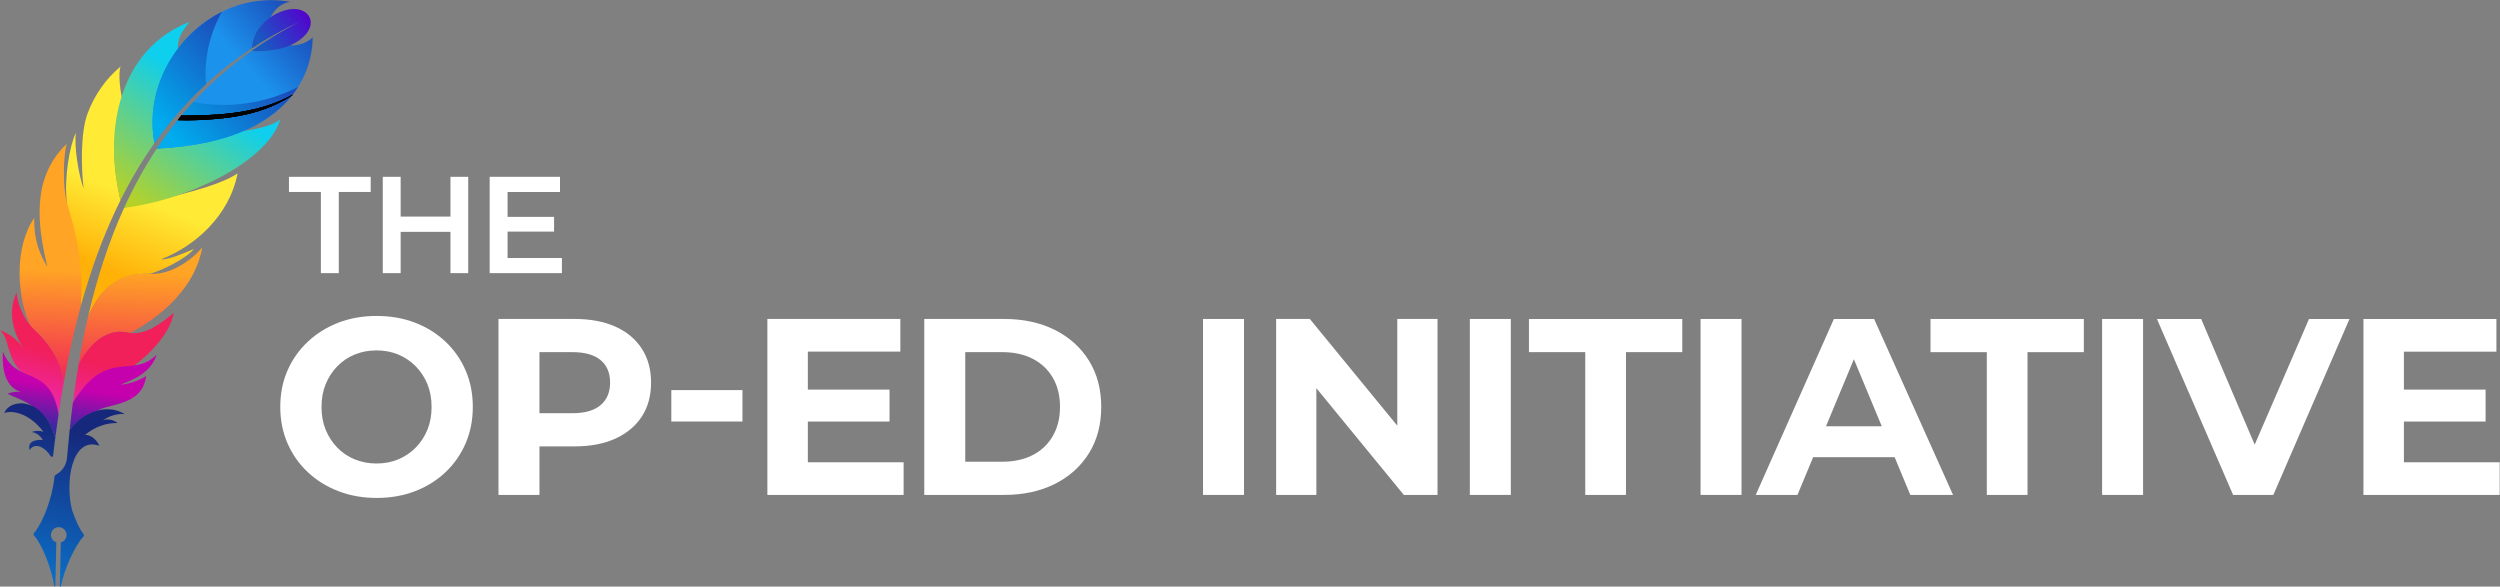 <?xml version="1.0" encoding="UTF-8"?>
<!-- Created with Inkscape (http://www.inkscape.org/) -->
<svg width="2444" height="573.44" version="1.1" viewBox="0 0 2444 573.44" xmlns="http://www.w3.org/2000/svg">
 <rect x="0" y="0" width="2444" height="573.44" fill="#808080" stroke="none"/>
 <defs>
  <linearGradient id="linearGradient1176" x2="1" gradientTransform="matrix(-21.181,-52.922,-52.922,21.181,135.55,284.54)" gradientUnits="userSpaceOnUse">
   <stop stop-color="#ffea35" offset="0"/>
   <stop stop-color="#ffb108" offset="1"/>
  </linearGradient>
  <linearGradient id="linearGradient1196" x2="1" gradientTransform="matrix(-21.181,-52.922,-52.922,21.181,77.613,307.72)" gradientUnits="userSpaceOnUse">
   <stop stop-color="#ffea35" offset="0"/>
   <stop stop-color="#ffb108" offset="1"/>
  </linearGradient>
  <linearGradient id="linearGradient1216" x2="1" gradientTransform="matrix(56.331,77.19,77.19,-56.331,80.04,311.65)" gradientUnits="userSpaceOnUse">
   <stop stop-color="#b5d128" offset="0"/>
   <stop stop-color="#0ecfed" offset="1"/>
  </linearGradient>
  <linearGradient id="linearGradient1236" x2="1" gradientTransform="matrix(-2.945,-85.967,-85.967,2.945,46.053,242.08)" gradientUnits="userSpaceOnUse">
   <stop stop-color="#ffa424" offset="0"/>
   <stop stop-color="#f11f5a" offset="1"/>
  </linearGradient>
  <linearGradient id="linearGradient1256" x2="1" gradientTransform="matrix(10.382,39.293,39.293,-10.382,24.649,146.1)" gradientUnits="userSpaceOnUse">
   <stop stop-color="#ed28ad" offset="0"/>
   <stop stop-color="#f11f5a" offset="1"/>
  </linearGradient>
  <linearGradient id="linearGradient1276" x2="1" gradientTransform="matrix(-4.491,-29.895,-29.895,4.491,31.434,159.66)" gradientUnits="userSpaceOnUse">
   <stop stop-color="#c500ad" offset="0"/>
   <stop stop-color="#3a28a2" offset="1"/>
  </linearGradient>
  <linearGradient id="linearGradient1296" x2="1" gradientTransform="matrix(32.937 108.1 108.1 -32.937 .791 26.363)" gradientUnits="userSpaceOnUse">
   <stop stop-color="#0b6dc5" offset="0"/>
   <stop stop-color="#16287b" offset="1"/>
  </linearGradient>
  <linearGradient id="linearGradient1316" x2="1" gradientTransform="matrix(56.331,77.19,77.19,-56.331,124.61,279.12)" gradientUnits="userSpaceOnUse">
   <stop stop-color="#b5d128" offset="0"/>
   <stop stop-color="#0ecfed" offset="1"/>
  </linearGradient>
  <linearGradient id="linearGradient1336" x2="1" gradientTransform="matrix(40.16,35.713,35.713,-40.16,199.53,379.21)" gradientUnits="userSpaceOnUse">
   <stop stop-color="#1b93ec" offset="0"/>
   <stop stop-color="#1b4dbb" offset="1"/>
  </linearGradient>
  <linearGradient id="linearGradient1356" x2="1" gradientTransform="matrix(61.204,58.476,58.476,-61.204,145.89,328.18)" gradientUnits="userSpaceOnUse">
   <stop stop-color="#00acee" offset="0"/>
   <stop stop-color="#1b4dbb" offset="1"/>
  </linearGradient>
  <linearGradient id="linearGradient1376" x2="1" gradientTransform="matrix(-2.945,-85.967,-85.967,2.945,112.55,239.8)" gradientUnits="userSpaceOnUse">
   <stop stop-color="#ffa424" offset="0"/>
   <stop stop-color="#f11f5a" offset="1"/>
  </linearGradient>
  <linearGradient id="linearGradient1396" x2="1" gradientTransform="matrix(10.382,39.293,39.293,-10.382,85.022,130.15)" gradientUnits="userSpaceOnUse">
   <stop stop-color="#ed28ad" offset="0"/>
   <stop stop-color="#f11f5a" offset="1"/>
  </linearGradient>
  <linearGradient id="linearGradient1416" x2="1" gradientTransform="matrix(-4.491,-29.895,-29.895,4.491,91.11,150.7)" gradientUnits="userSpaceOnUse">
   <stop stop-color="#c500ad" offset="0"/>
   <stop stop-color="#3a28a2" offset="1"/>
  </linearGradient>
  <linearGradient id="linearGradient1436" x2="1" gradientTransform="matrix(31.818,104.43,104.43,-31.818,43.549,16.427)" gradientUnits="userSpaceOnUse">
   <stop stop-color="#0b6dc5" offset="0"/>
   <stop stop-color="#16287b" offset="1"/>
  </linearGradient>
  <linearGradient id="linearGradient1456" x2="1" gradientTransform="matrix(40.16,35.713,35.713,-40.16,173.13,408.9)" gradientUnits="userSpaceOnUse">
   <stop stop-color="#1b93ec" offset="0"/>
   <stop stop-color="#1b4dbb" offset="1"/>
  </linearGradient>
  <linearGradient id="linearGradient1476" x2="1" gradientTransform="matrix(61.204,58.476,58.476,-61.204,117.36,358.04)" gradientUnits="userSpaceOnUse">
   <stop stop-color="#00acee" offset="0"/>
   <stop stop-color="#1b4dbb" offset="1"/>
  </linearGradient>
  <linearGradient id="linearGradient1496" x2="1" gradientTransform="matrix(34.745,24.216,24.216,-34.745,200.27,406.95)" gradientUnits="userSpaceOnUse">
   <stop stop-color="#175bc2" offset="0"/>
   <stop stop-color="#5500cd" offset="1"/>
  </linearGradient>
  <clipPath id="clipPath1930">
   <path d="m128.66 411.78h16.672v-66.266h-16.672z"/>
  </clipPath>
  <clipPath id="clipPath1946">
   <path d="m139.1 370.73h84.329v-18.792h-84.329z"/>
  </clipPath>
  <clipPath id="clipPath7389">
   <path d="m0 450h1e3v-450h-1e3z"/>
  </clipPath>
  <clipPath id="clipPath7407">
   <path d="m0 450h1e3v-450h-1e3z"/>
  </clipPath>
  <clipPath id="clipPath7419">
   <path d="m0 450h1e3v-450h-1e3z"/>
  </clipPath>
  <clipPath id="clipPath7431">
   <path d="m0 450h1e3v-450h-1e3z"/>
  </clipPath>
  <clipPath id="clipPath7449">
   <path d="m0 450h1e3v-450h-1e3z"/>
  </clipPath>
  <clipPath id="clipPath8348">
   <path d="m0 450h1e3v-450h-1e3z"/>
  </clipPath>
  <clipPath id="clipPath8363">
   <path d="m0 450h1e3v-450h-1e3z"/>
  </clipPath>
  <clipPath id="clipPath8470">
   <path d="m0 450h1e3v-450h-1e3z"/>
  </clipPath>
  <clipPath id="clipPath8485">
   <path d="m0 450h1e3v-450h-1e3z"/>
  </clipPath>
  <clipPath id="clipPath8516">
   <path d="m0 450h1e3v-450h-1e3z"/>
  </clipPath>
  <clipPath id="clipPath8531">
   <path d="m0 450h1e3v-450h-1e3z"/>
  </clipPath>
  <clipPath id="clipPath8546">
   <path d="m0 450h1e3v-450h-1e3z"/>
  </clipPath>
  <clipPath id="clipPath8561">
   <path d="m0 450h1e3v-450h-1e3z"/>
  </clipPath>
  <clipPath id="clipPath8576">
   <path d="m0 450h1e3v-450h-1e3z"/>
  </clipPath>
  <clipPath id="clipPath8591">
   <path d="m0 450h1e3v-450h-1e3z"/>
  </clipPath>
  <clipPath id="clipPath8636">
   <path d="m0 450h1e3v-450h-1e3z"/>
  </clipPath>
  <clipPath id="clipPath8696">
   <path d="m0 450h1e3v-450h-1e3z"/>
  </clipPath>
  <clipPath id="clipPath9272">
   <path d="m59.828 124.8c-0.702-6.683-1.353-13.408-1.926-20.122-0.312-3.589-1.808-9.129-8.093-12.633-0.663-0.369-1.101-1.009-1.164-1.743-1.535-15.797-8.652-33.699-14.937-41.006-0.507-0.602-0.461-1.448 0.071-2.025 5.512-5.948 13.121-24.657 14.703-36.851 0.082-0.51 0.834-0.477 0.846 0.045l0.723 31.94c-2.716 0.881-4.53 3.708-3.765 6.835 0.498 2.02 2.119 3.648 4.139 4.128 3.828 0.902 7.203-2.039 7.118-5.678-0.061-2.595-1.826-4.699-4.2-5.367l-0.724-31.94c-0.011-0.522 0.755-0.596 0.846-0.065 2.152 12.092 10.601 30.433 16.368 36.127 0.559 0.561 0.639 1.407 0.15 2.023-2.908 3.727-5.891 10-8.295 17.294-5.464 20.309-0.368 54.671 19.883 47.446-1.508 4.003-6.221 8.271-10.522 7.987 6.734 5.534 15.255 8.948 23.915 8.704-3.124 2.453-7.459 3.411-10.867 1.947 4.705 3.16 10.326 5.081 16.015 4.629-4.079 2.462-8.377 3.512-12.629 3.512-11.172 0-22.015-7.253-27.655-15.187"/>
  </clipPath>
  <clipPath id="clipPath9291">
   <path d="m122.02 335.22c3.615 5.134 7.388 10.145 11.351 15.024 8.06 9.947 16.834 19.371 26.409 28.205-1.501 18.309 2.653 37.046 11.719 53.038-34.299-17.01-56.969-56.881-49.479-96.267"/>
  </clipPath>
  <clipPath id="clipPath9310">
   <path d="m62.215 145.01c-0.871-6.721-1.663-13.448-2.387-20.213 3.727 5.243 9.936 10.078 20.546 14.171 7.506 5.302 32.896 3.249 35.506 25.414-5.683-3.648-12.197-5.857-18.928-6.391 7.497 2.92 22.677 8.276 26.613 22.08-17.259-18.126-36.318 5.598-61.35-35.061"/>
  </clipPath>
  <clipPath id="clipPath9329">
   <path d="m206.74 427.27c-9.743-7.404-12.941-14.929-13.274-22.528 10.967 7.215 22.742 13.775 35.383 19.627-12.769-6.562-24.592-13.744-35.535-21.507 7.915-0.954 19.074 0.337 27.812 3.779 22.299 9.985 18.041 26.893 3.121 26.891-4.88-1e-3 -10.902-1.81-17.507-6.262"/>
  </clipPath>
  <clipPath id="clipPath9496">
   <path d="m26.132 184.5c-4.379 6.331-10.574 11.087-17.393 13.46 2.404-2.136 3.88-5.274 4.918-8.438 1.064-3.254 3.683-17.745 13.108-23.948 12.157-3.406 21.531-11.414 24.922-29.212 1.139 7.702 2.407 15.389 3.788 23.059l-0.012 0.093c-1.896 16.19-11.225 29.134-20.935 38.197-10.232 9.55-13.158 22.142-13.659 27.865-8.809-18.845 2.068-36.344 5.263-41.076"/>
  </clipPath>
  <clipPath id="clipPath9515">
   <path d="m11.858 137.09c2.785 1.778 16.454 2.446 28.773-13.637-2.924 1.028-6.108 0.887-8.887-0.195 3.366-0.168 6.483-2.575 8.388-5.737-9.425 0.429-10.827-3.884-9.644-7.439 3.845 6.283 11.826 1.63 15.388-4.49 0.484-0.821 1.715-0.584 1.815 0.36 0.563 5.34 1.565 12.962 1.583 12.964-5.435 18.878-16.445 25.427-25.191 25.426-5.937-1e-3 -10.832-3.021-12.225-7.252"/>
  </clipPath>
  <clipPath id="clipPath9534">
   <path d="m220.68 406.89c-8.738-3.441-19.449-4.98-27.364-4.026-28.805-20.358-51.54-44.621-69.531-71.681 109.66 5.231 114.38 68.511 114.24 81.605-3.752-4.315-11.741-6.519-17.341-5.898"/>
  </clipPath>
  <clipPath id="clipPath9553">
   <path d="m72.908 356.79c-5.125-13.752-4.672-39.751-2.852-54.897-3.613 9.71-7.098 30.935-5.629 40.983-4.864-10.137-8.704-33.896-6.642-50.935-1.453-21.849 12.744-44.547 10.07-76.895 1.253 4.609 2.588 9.197 3.973 13.76 6.782 22.355 15.072 44.004 25.281 64.481-6.564 29.655-5.828 48.922 1.361 73.995-1.424 4.943-3.31 19.749-1.195 24.153-10.772-8.844-19.24-20.895-24.367-34.645"/>
  </clipPath>
  <clipPath id="clipPath9572">
   <path d="m43.515 244.4c-6.621 10.9-10.022 21.158-9.652 35.954-15.195-22.174-12.618-58.927-2.645-79.712 10.807-9.101 22.134-23.104 24.245-41.13 1.805 10.137 3.822 20.224 6.071 30.214l0.013 0.017c1.922 8.497 4.008 16.935 6.308 25.307 2.674 32.348-4.104 56.153-10.07 76.895-3.19 11.095-2.648 34.488-0.065 42.738-26.903-25.587-21.03-61.6-14.205-90.283"/>
  </clipPath>
  <clipPath id="clipPath9591">
   <path d="m150.6 365.36c-9.957-10.775-18.852-22.202-26.808-34.187 62.333 2.978 90.757 24.706 103.65 45.307-23.39-12.17-50.947-16.216-76.839-11.12"/>
  </clipPath>
  <clipPath id="clipPath9610">
   <path d="m104.24 195.95c-15.242 3.846-27.652-4.658-37.839-22.844-1.581-9.304-2.963-18.678-4.183-28.094 11.759 19.098 26.29 27.78 43.631 26.017 14.218 10.392 27.806 25.434 30.319 39.638-9.776-8.007-20.375-16.12-31.928-14.717"/>
  </clipPath>
  <clipPath id="clipPath9629">
   <path d="m97.109 293.29c7.283 14.643 15.529 28.668 24.912 41.941-4.841 35.467 6.777 51.235 17.216 68.445-0.693 8.586 3.341 13.774 8.513 20.416-50.29-19.44-63.944-77.487-50.641-130.8"/>
  </clipPath>
  <clipPath id="clipPath9648">
   <path d="m182.44 344.03c-24.37-8.1-43.616-12.135-58.65-12.852-9.19-13.8-17.135-28.322-23.995-43.431 42.888 4.849 104.53 32.203 114.49 64.759-6.439-5.622-27.806-9.235-31.847-8.476"/>
  </clipPath>
  <clipPath id="clipPath9667">
   <path d="m140.54 297.4c-8.499-2.357-23.234-3.477-40.748-9.651-5.667-12.37-10.573-25.13-14.9-38.226-4.489-13.559-8.303-27.455-11.578-41.615 8.803 20.738 23.16 32.377 45.222 31.426 8.454 2.096 26.78 11.202 32.425 18.221-6.703-2.96-19.292-8.22-24.107-7.578 24.112 9.251 50.09 31.485 56.105 62.985-11.649-7.917-34.232-13.29-42.419-15.562"/>
  </clipPath>
  <clipPath id="clipPath9686">
   <path d="m118.54 239.34c-22.039 1.393-36.419-10.688-45.222-31.426l2e-3 -0.015c-2.647-11.446-4.941-23.05-6.919-34.787 10.187 18.186 22.597 26.69 37.839 22.844 24.742 13.068 48.074 34.774 52.821 62.767-3.817-5.033-20.03-20.551-38.521-19.383"/>
  </clipPath>
  <clipPath id="clipPath9705">
   <path d="m24.947 152.47c-3.588 0.8-7.319 0.242-10.665-1.087 3.209-1.89 15.773-6.017 19.173-10.249 7.057-3.858 12.543-10.834 15.819-22.212 0.751 5.822 1.552 11.62 2.413 17.44-6.128 37.042-31.172 20.895-40.812 45.958-0.111-3.801-2.053-25.881 14.072-29.85"/>
  </clipPath>
  <clipPath id="clipPath9724">
   <path d="m122.02 335.23c3.615 5.133 7.388 10.145 11.351 15.023 16.719 20.635 36.546 39.051 60.099 54.49 0.333 7.599 3.656 14.571 13.399 21.975 2.592 6.342 8.478 11.674 14.935 11.999-4.872 0.899-9.688 1.328-14.43 1.328-52.555-4e-3 -95.239-52.817-85.354-104.82"/>
  </clipPath>
  <clipPath id="clipPath5856">
   <g clip-path="url(#clipPath1946)" opacity=".2">
    <g transform="translate(184.34,357.97)">
     <path d="m0 0c-14.02-2.2-28.26-2.561-42.453-2.538-0.939-1.124-1.871-2.251-2.789-3.387 13.189-0.438 29.425 0.435 43.824 2.9 14.234 2.437 28.158 7.386 40.176 15.369 0.108 0.138 0.222 0.276 0.329 0.415-12.04-6.674-25.476-10.623-39.087-12.759"/>
    </g>
   </g>
  </clipPath>
  <clipPath id="clipPath5944">
   <g clip-path="url(#clipPath1930)" opacity=".2">
    <g transform="translate(133.56,350.46)">
     <path d="m0 0c-3.206 20.967 1.064 43.011 11.77 61.316-0.69-0.745-1.375-1.495-2.041-2.262-11.955-18.795-16.957-41.964-13.617-64.004 1.227 1.584 2.442 3.177 3.707 4.734 0.059 0.073 0.122 0.143 0.181 0.216"/>
    </g>
   </g>
  </clipPath>
  <clipPath id="clipPath6019">
   <g clip-path="url(#clipPath1946)" opacity=".2">
    <g transform="translate(184.34,357.97)">
     <path d="m0 0c-14.02-2.2-28.26-2.561-42.453-2.538-0.939-1.124-1.871-2.251-2.789-3.387 13.189-0.438 29.425 0.435 43.824 2.9 14.234 2.437 28.158 7.386 40.176 15.369 0.108 0.138 0.222 0.276 0.329 0.415-12.04-6.674-25.476-10.623-39.087-12.759"/>
    </g>
   </g>
  </clipPath>
  <clipPath id="clipPath6061">
   <g clip-path="url(#clipPath1946)" opacity=".2">
    <g transform="translate(184.34,357.97)">
     <path d="m0 0c-14.02-2.2-28.26-2.561-42.453-2.538-0.939-1.124-1.871-2.251-2.789-3.387 13.189-0.438 29.425 0.435 43.824 2.9 14.234 2.437 28.158 7.386 40.176 15.369 0.108 0.138 0.222 0.276 0.329 0.415-12.04-6.674-25.476-10.623-39.087-12.759"/>
    </g>
   </g>
  </clipPath>
  <clipPath id="clipPath6101">
   <g clip-path="url(#clipPath1946)" opacity=".2">
    <g transform="translate(184.34,357.97)">
     <path d="m0 0c-14.02-2.2-28.26-2.561-42.453-2.538-0.939-1.124-1.871-2.251-2.789-3.387 13.189-0.438 29.425 0.435 43.824 2.9 14.234 2.437 28.158 7.386 40.176 15.369 0.108 0.138 0.222 0.276 0.329 0.415-12.04-6.674-25.476-10.623-39.087-12.759"/>
    </g>
   </g>
  </clipPath>
  <clipPath id="clipPath9900">
   <g clip-path="url(#clipPath1946)" opacity=".2">
    <g transform="translate(184.34,357.97)">
     <path d="m0 0c-14.02-2.2-28.26-2.561-42.453-2.538-0.939-1.124-1.871-2.251-2.789-3.387 13.189-0.438 29.425 0.435 43.824 2.9 14.234 2.437 28.158 7.386 40.176 15.369 0.108 0.138 0.222 0.276 0.329 0.415-12.04-6.674-25.476-10.623-39.087-12.759"/>
    </g>
   </g>
  </clipPath>
  <clipPath id="clipPath9944">
   <g clip-path="url(#clipPath1946)" opacity=".2">
    <g transform="translate(184.34,357.97)">
     <path d="m0 0c-14.02-2.2-28.26-2.561-42.453-2.538-0.939-1.124-1.871-2.251-2.789-3.387 13.189-0.438 29.425 0.435 43.824 2.9 14.234 2.437 28.158 7.386 40.176 15.369 0.108 0.138 0.222 0.276 0.329 0.415-12.04-6.674-25.476-10.623-39.087-12.759"/>
    </g>
   </g>
  </clipPath>
  <clipPath id="clipPath9989">
   <g clip-path="url(#clipPath1946)" opacity=".2">
    <g transform="translate(184.34,357.97)">
     <path d="m0 0c-14.02-2.2-28.26-2.561-42.453-2.538-0.939-1.124-1.871-2.251-2.789-3.387 13.189-0.438 29.425 0.435 43.824 2.9 14.234 2.437 28.158 7.386 40.176 15.369 0.108 0.138 0.222 0.276 0.329 0.415-12.04-6.674-25.476-10.623-39.087-12.759"/>
    </g>
   </g>
  </clipPath>
  <clipPath id="clipPath10040">
   <g clip-path="url(#clipPath1946)" opacity=".2">
    <g transform="translate(184.34,357.97)">
     <path d="m0 0c-14.02-2.2-28.26-2.561-42.453-2.538-0.939-1.124-1.871-2.251-2.789-3.387 13.189-0.438 29.425 0.435 43.824 2.9 14.234 2.437 28.158 7.386 40.176 15.369 0.108 0.138 0.222 0.276 0.329 0.415-12.04-6.674-25.476-10.623-39.087-12.759"/>
    </g>
   </g>
  </clipPath>
  <clipPath id="clipPath10080">
   <g clip-path="url(#clipPath1946)" opacity=".2">
    <g transform="translate(184.34,357.97)">
     <path d="m0 0c-14.02-2.2-28.26-2.561-42.453-2.538-0.939-1.124-1.871-2.251-2.789-3.387 13.189-0.438 29.425 0.435 43.824 2.9 14.234 2.437 28.158 7.386 40.176 15.369 0.108 0.138 0.222 0.276 0.329 0.415-12.04-6.674-25.476-10.623-39.087-12.759"/>
    </g>
   </g>
  </clipPath>
  <clipPath id="clipPath10120">
   <path d="m139.1 370.73h84.329v-18.792h-84.329z"/>
  </clipPath>
  <clipPath id="clipPath10148">
   <g clip-path="url(#clipPath1946)" opacity=".2">
    <g transform="translate(184.34,357.97)">
     <path d="m0 0c-14.02-2.2-28.26-2.561-42.453-2.538-0.939-1.124-1.871-2.251-2.789-3.387 13.189-0.438 29.425 0.435 43.824 2.9 14.234 2.437 28.158 7.386 40.176 15.369 0.108 0.138 0.222 0.276 0.329 0.415-12.04-6.674-25.476-10.623-39.087-12.759"/>
    </g>
   </g>
  </clipPath>
  <clipPath id="clipPath10188">
   <g clip-path="url(#clipPath1946)" opacity=".2">
    <g transform="translate(184.34,357.97)">
     <path d="m0 0c-14.02-2.2-28.26-2.561-42.453-2.538-0.939-1.124-1.871-2.251-2.789-3.387 13.189-0.438 29.425 0.435 43.824 2.9 14.234 2.437 28.158 7.386 40.176 15.369 0.108 0.138 0.222 0.276 0.329 0.415-12.04-6.674-25.476-10.623-39.087-12.759"/>
    </g>
   </g>
  </clipPath>
  <clipPath id="clipPath10228">
   <g clip-path="url(#clipPath1946)" opacity=".2">
    <g transform="translate(184.34,357.97)">
     <path d="m0 0c-14.02-2.2-28.26-2.561-42.453-2.538-0.939-1.124-1.871-2.251-2.789-3.387 13.189-0.438 29.425 0.435 43.824 2.9 14.234 2.437 28.158 7.386 40.176 15.369 0.108 0.138 0.222 0.276 0.329 0.415-12.04-6.674-25.476-10.623-39.087-12.759"/>
    </g>
   </g>
  </clipPath>
  <clipPath id="clipPath10268">
   <g clip-path="url(#clipPath1946)" opacity=".2">
    <g transform="translate(184.34,357.97)">
     <path d="m0 0c-14.02-2.2-28.26-2.561-42.453-2.538-0.939-1.124-1.871-2.251-2.789-3.387 13.189-0.438 29.425 0.435 43.824 2.9 14.234 2.437 28.158 7.386 40.176 15.369 0.108 0.138 0.222 0.276 0.329 0.415-12.04-6.674-25.476-10.623-39.087-12.759"/>
    </g>
   </g>
  </clipPath>
  <clipPath id="clipPath10309">
   <g clip-path="url(#clipPath1946)" opacity=".2">
    <g transform="translate(184.34,357.97)">
     <path d="m0 0c-14.02-2.2-28.26-2.561-42.453-2.538-0.939-1.124-1.871-2.251-2.789-3.387 13.189-0.438 29.425 0.435 43.824 2.9 14.234 2.437 28.158 7.386 40.176 15.369 0.108 0.138 0.222 0.276 0.329 0.415-12.04-6.674-25.476-10.623-39.087-12.759"/>
    </g>
   </g>
  </clipPath>
  <clipPath id="clipPath10349">
   <g clip-path="url(#clipPath1946)" opacity=".2">
    <g transform="translate(184.34,357.97)">
     <path d="m0 0c-14.02-2.2-28.26-2.561-42.453-2.538-0.939-1.124-1.871-2.251-2.789-3.387 13.189-0.438 29.425 0.435 43.824 2.9 14.234 2.437 28.158 7.386 40.176 15.369 0.108 0.138 0.222 0.276 0.329 0.415-12.04-6.674-25.476-10.623-39.087-12.759"/>
    </g>
   </g>
  </clipPath>
  <clipPath id="clipPath10390">
   <g clip-path="url(#clipPath1946)" opacity=".2">
    <g transform="translate(184.34,357.97)">
     <path d="m0 0c-14.02-2.2-28.26-2.561-42.453-2.538-0.939-1.124-1.871-2.251-2.789-3.387 13.189-0.438 29.425 0.435 43.824 2.9 14.234 2.437 28.158 7.386 40.176 15.369 0.108 0.138 0.222 0.276 0.329 0.415-12.04-6.674-25.476-10.623-39.087-12.759"/>
    </g>
   </g>
  </clipPath>
  <clipPath id="clipPath10431">
   <g clip-path="url(#clipPath1946)" opacity=".2">
    <g transform="translate(184.34,357.97)">
     <path d="m0 0c-14.02-2.2-28.26-2.561-42.453-2.538-0.939-1.124-1.871-2.251-2.789-3.387 13.189-0.438 29.425 0.435 43.824 2.9 14.234 2.437 28.158 7.386 40.176 15.369 0.108 0.138 0.222 0.276 0.329 0.415-12.04-6.674-25.476-10.623-39.087-12.759"/>
    </g>
   </g>
  </clipPath>
  <clipPath id="clipPath10472">
   <g clip-path="url(#clipPath1946)" opacity=".2">
    <g transform="translate(184.34,357.97)">
     <path d="m0 0c-14.02-2.2-28.26-2.561-42.453-2.538-0.939-1.124-1.871-2.251-2.789-3.387 13.189-0.438 29.425 0.435 43.824 2.9 14.234 2.437 28.158 7.386 40.176 15.369 0.108 0.138 0.222 0.276 0.329 0.415-12.04-6.674-25.476-10.623-39.087-12.759"/>
    </g>
   </g>
  </clipPath>
  <clipPath id="clipPath10513">
   <g clip-path="url(#clipPath1946)" opacity=".2">
    <g transform="translate(184.34,357.97)">
     <path d="m0 0c-14.02-2.2-28.26-2.561-42.453-2.538-0.939-1.124-1.871-2.251-2.789-3.387 13.189-0.438 29.425 0.435 43.824 2.9 14.234 2.437 28.158 7.386 40.176 15.369 0.108 0.138 0.222 0.276 0.329 0.415-12.04-6.674-25.476-10.623-39.087-12.759"/>
    </g>
   </g>
  </clipPath>
  <clipPath id="clipPath10553">
   <g clip-path="url(#clipPath1946)" opacity=".2">
    <g transform="translate(184.34,357.97)">
     <path d="m0 0c-14.02-2.2-28.26-2.561-42.453-2.538-0.939-1.124-1.871-2.251-2.789-3.387 13.189-0.438 29.425 0.435 43.824 2.9 14.234 2.437 28.158 7.386 40.176 15.369 0.108 0.138 0.222 0.276 0.329 0.415-12.04-6.674-25.476-10.623-39.087-12.759"/>
    </g>
   </g>
  </clipPath>
  <clipPath id="clipPath10593">
   <g clip-path="url(#clipPath1946)" opacity=".2">
    <g transform="translate(184.34,357.97)">
     <path d="m0 0c-14.02-2.2-28.26-2.561-42.453-2.538-0.939-1.124-1.871-2.251-2.789-3.387 13.189-0.438 29.425 0.435 43.824 2.9 14.234 2.437 28.158 7.386 40.176 15.369 0.108 0.138 0.222 0.276 0.329 0.415-12.04-6.674-25.476-10.623-39.087-12.759"/>
    </g>
   </g>
  </clipPath>
  <clipPath id="clipPath10633">
   <g clip-path="url(#clipPath1946)" opacity=".2">
    <g transform="translate(184.34,357.97)">
     <path d="m0 0c-14.02-2.2-28.26-2.561-42.453-2.538-0.939-1.124-1.871-2.251-2.789-3.387 13.189-0.438 29.425 0.435 43.824 2.9 14.234 2.437 28.158 7.386 40.176 15.369 0.108 0.138 0.222 0.276 0.329 0.415-12.04-6.674-25.476-10.623-39.087-12.759"/>
    </g>
   </g>
  </clipPath>
  <clipPath id="clipPath10673">
   <g clip-path="url(#clipPath1946)" opacity=".2">
    <g transform="translate(184.34,357.97)">
     <path d="m0 0c-14.02-2.2-28.26-2.561-42.453-2.538-0.939-1.124-1.871-2.251-2.789-3.387 13.189-0.438 29.425 0.435 43.824 2.9 14.234 2.437 28.158 7.386 40.176 15.369 0.108 0.138 0.222 0.276 0.329 0.415-12.04-6.674-25.476-10.623-39.087-12.759"/>
    </g>
   </g>
  </clipPath>
 </defs>
 <g transform="matrix(2.611 0 0 -2.611 -144.49 706.18)" fill="#fff">
  <path d="m215.38 109.58c-1.034-2.541-2.493-4.77-4.375-6.682-1.882-1.915-4.063-3.388-6.541-4.423-2.479-1.036-5.193-1.553-8.141-1.553-2.949 0-5.679 0.517-8.188 1.553-2.51 1.035-4.691 2.508-6.541 4.423-1.851 1.912-3.293 4.141-4.329 6.682s-1.553 5.378-1.553 8.517c0 3.136 0.517 5.976 1.553 8.516 1.036 2.543 2.478 4.768 4.329 6.683 1.85 1.913 4.031 3.389 6.541 4.423 2.509 1.036 5.239 1.553 8.188 1.553 2.948 0 5.662-0.517 8.141-1.553 2.478-1.034 4.659-2.51 6.541-4.423 1.882-1.915 3.341-4.14 4.375-6.683 1.036-2.54 1.553-5.38 1.553-8.516 0-3.139-0.517-5.976-1.553-8.517m6.73 32.987c-3.262 3.073-7.075 5.442-11.435 7.106-4.361 1.662-9.144 2.493-14.352 2.493s-9.991-0.847-14.353-2.541c-4.36-1.695-8.172-4.079-11.435-7.152-3.263-3.075-5.786-6.669-7.575-10.776-1.788-4.111-2.682-8.645-2.682-13.6 0-4.894 0.894-9.411 2.682-13.553 1.789-4.139 4.312-7.749 7.575-10.822 3.263-3.075 7.09-5.459 11.483-7.153 4.39-1.693 9.19-2.541 14.398-2.541 5.145 0 9.898 0.833 14.259 2.495 4.36 1.662 8.173 4.03 11.435 7.105 3.261 3.073 5.789 6.696 7.577 10.87 1.786 4.172 2.681 8.705 2.681 13.599 0 4.955-0.895 9.506-2.681 13.646-1.788 4.142-4.316 7.749-7.577 10.824" clip-path="url(#clipPath8348)"/>
  <path d="m280.19 118.76c-2.384-2.009-5.897-3.012-10.541-3.012h-12.329v22.87h12.329c4.644 0 8.157-0.988 10.541-2.964s3.577-4.785 3.577-8.423c0-3.64-1.193-6.462-3.577-8.471m5.553 29.41c-4.266 1.913-9.35 2.871-15.245 2.871h-28.517v-65.879h15.339v18.163h13.178c5.895 0 10.979 0.973 15.245 2.918 4.266 1.944 7.561 4.69 9.882 8.236 2.32 3.544 3.483 7.795 3.483 12.752 0 4.894-1.163 9.129-3.483 12.704-2.321 3.577-5.616 6.321-9.882 8.235"/>
  <path d="m306.69 112.64h26.634v11.764h-26.634z" clip-path="url(#clipPath7449)"/>
  <path d="m357.81 112.64h30.586v11.954h-30.586v14.211h34.634v12.233h-49.785v-65.878h51.008v12.235h-35.857z" clip-path="url(#clipPath8561)"/>
  <path d="m449.54 107.23c-1.788-3.106-4.299-5.491-7.529-7.152-3.232-1.663-7.044-2.494-11.435-2.494h-13.835v41.032h13.835c4.391 0 8.203-0.831 11.435-2.493 3.23-1.664 5.741-4.032 7.529-7.105 1.788-3.075 2.683-6.715 2.683-10.918 0-4.14-0.895-7.764-2.683-10.87m0.707 39.715c-5.459 2.731-11.765 4.094-18.918 4.094h-29.927v-65.878h29.927c7.153 0 13.459 1.365 18.918 4.093 5.457 2.731 9.723 6.557 12.798 11.483 3.073 4.925 4.612 10.713 4.612 17.363s-1.539 12.438-4.612 17.365c-3.075 4.924-7.341 8.752-12.798 11.48" clip-path="url(#clipPath8576)"/>
  <path d="m505.77 85.158h15.339v65.878h-15.339z" clip-path="url(#clipPath7431)"/>
  <path d="m578.51 111.07-32.752 39.967h-12.61v-65.879h15.057v39.968l32.752-39.968h12.61v65.879h-15.057z" clip-path="url(#clipPath8516)"/>
  <path d="m605.67 85.158h15.339v65.878h-15.339z" clip-path="url(#clipPath7419)"/>
  <path d="m627.8 138.61h21.081v-53.456h15.245v53.456h21.082v12.423h-57.408z" clip-path="url(#clipPath8591)"/>
  <path d="m692.05 85.158h15.339v65.878h-15.339z" clip-path="url(#clipPath7407)"/>
  <path d="m739.02 110.85 10.444 25.115 10.444-25.115zm2.962 40.186-29.268-65.878h15.622l5.871 14.117h30.514l5.871-14.117h16l-29.552 65.878z" clip-path="url(#clipPath8470)"/>
  <path d="m778.15 138.61h21.081v-53.456h15.243v53.456h21.082v12.423h-57.406z" clip-path="url(#clipPath8363)"/>
  <path d="m842.4 85.158h15.341v65.878h-15.341z" clip-path="url(#clipPath7389)"/>
  <path d="m899.53 103.98-20.036 47.054h-16.562l28.518-65.879h15.057l28.515 65.879h-15.154z" clip-path="url(#clipPath8485)"/>
  <path d="m955.4 97.393v15.245h30.586v11.954h-30.586v14.211h34.634v12.233h-49.783v-65.878h51.008v12.235z" clip-path="url(#clipPath8546)"/>
  <path d="m163.53 198.59h11.953v-30.396h6.697v30.396h11.952v5.667h-30.602z" clip-path="url(#clipPath8636)"/>
  <path d="m224 189.37h-18.65v14.889h-6.698v-36.063h6.698v15.456h18.65v-15.456h6.645v36.063h-6.645z" clip-path="url(#clipPath8696)"/>
  <path d="m245.38 173.86v9.892h17.413v5.513h-17.413v9.323h19.629v5.668h-26.328v-36.063h27.049v5.667z" clip-path="url(#clipPath8531)"/>
 </g>
 <path transform="matrix(1.333 0 0 -1.333 -11.652 586.71)" d="m184.34 357.97c-14.02-2.2-28.26-2.561-42.453-2.538-0.939-1.124-1.871-2.251-2.789-3.387 13.189-0.438 29.425 0.435 43.824 2.9 14.234 2.437 28.158 7.386 40.176 15.369 0.108 0.138 0.222 0.276 0.329 0.415-12.04-6.674-25.476-10.623-39.087-12.759" clip-path="url(#clipPath5944)" opacity=".2"/>
 <path transform="matrix(1.333 0 0 -1.333 -11.652 586.71)" d="m140.54 297.4c-8.499-2.357-23.234-3.477-40.748-9.651-5.667-12.37-10.573-25.13-14.9-38.226-4.489-13.559-8.303-27.455-11.578-41.615 8.803 20.738 23.16 32.377 45.222 31.426 8.454 2.096 26.78 11.202 32.425 18.221-6.703-2.96-19.292-8.22-24.107-7.578 24.112 9.251 50.09 31.485 56.105 62.985-11.649-7.917-34.232-13.29-42.419-15.562" clip-path="url(#clipPath9667)" fill="url(#linearGradient1176)"/>
 <path transform="matrix(1.333 0 0 -1.333 -11.652 586.71)" d="m0 450h1e3v-450h-1e3z" clip-path="url(#clipPath5856)"/>
 <path transform="matrix(1.333 0 0 -1.333 -11.652 586.71)" d="m72.908 356.79c-5.125-13.752-4.672-39.751-2.852-54.897-3.613 9.71-7.098 30.935-5.629 40.983-4.864-10.137-8.704-33.896-6.642-50.935-1.453-21.849 12.744-44.547 10.07-76.895 1.253 4.609 2.588 9.197 3.973 13.76 6.782 22.355 15.072 44.004 25.281 64.481-6.564 29.655-5.828 48.922 1.361 73.995-1.424 4.943-3.31 19.749-1.195 24.153-10.772-8.844-19.24-20.895-24.367-34.645" clip-path="url(#clipPath9553)" fill="url(#linearGradient1196)"/>
 <path transform="matrix(1.333 0 0 -1.333 -11.652 586.71)" d="m97.109 293.29c7.283 14.643 15.529 28.668 24.912 41.941-4.841 35.467 6.777 51.235 17.216 68.445-0.693 8.586 3.341 13.774 8.513 20.416-50.29-19.44-63.944-77.487-50.641-130.8" clip-path="url(#clipPath9629)" fill="url(#linearGradient1216)"/>
 <path transform="matrix(1.333 0 0 -1.333 -11.652 586.71)" d="m43.515 244.4c-6.621 10.9-10.022 21.158-9.652 35.954-15.195-22.174-12.618-58.927-2.645-79.712 10.807-9.101 22.134-23.104 24.245-41.13 1.805 10.137 3.822 20.224 6.071 30.214l0.013 0.017c1.922 8.497 4.008 16.935 6.308 25.307 2.674 32.348-4.104 56.153-10.07 76.895-3.19 11.095-2.648 34.488-0.065 42.738-26.903-25.587-21.03-61.6-14.205-90.283" clip-path="url(#clipPath9572)" fill="url(#linearGradient1236)"/>
 <path transform="matrix(1.333 0 0 -1.333 -11.652 586.71)" d="m26.132 184.5c-4.379 6.331-10.574 11.087-17.393 13.46 2.404-2.136 3.88-5.274 4.918-8.438 1.064-3.254 3.683-17.745 13.108-23.948 12.157-3.406 21.531-11.414 24.922-29.212 1.139 7.702 2.407 15.389 3.788 23.059l-0.012 0.093c-1.896 16.19-11.225 29.134-20.935 38.197-10.232 9.55-13.158 22.142-13.659 27.865-8.809-18.845 2.068-36.344 5.263-41.076" clip-path="url(#clipPath9496)" fill="url(#linearGradient1256)"/>
 <path transform="matrix(1.333 0 0 -1.333 -11.652 586.71)" d="m24.947 152.47c-3.588 0.8-7.319 0.242-10.665-1.087 3.209-1.89 15.773-6.017 19.173-10.249 7.057-3.858 12.543-10.834 15.819-22.212 0.751 5.822 1.552 11.62 2.413 17.44-6.128 37.042-31.172 20.895-40.812 45.958-0.111-3.801-2.053-25.881 14.072-29.85" clip-path="url(#clipPath9705)" fill="url(#linearGradient1276)"/>
 <path transform="matrix(1.333 0 0 -1.333 -11.652 586.71)" d="m11.858 137.09c2.785 1.778 16.454 2.446 28.773-13.637-2.924 1.028-6.108 0.887-8.887-0.195 3.366-0.168 6.483-2.575 8.388-5.737-9.425 0.429-10.827-3.884-9.644-7.439 3.845 6.283 11.826 1.63 15.388-4.49 0.484-0.821 1.715-0.584 1.815 0.36 0.563 5.34 1.565 12.962 1.583 12.964-5.435 18.878-16.445 25.427-25.191 25.426-5.937-1e-3 -10.832-3.021-12.225-7.252" clip-path="url(#clipPath9515)" fill="url(#linearGradient1296)"/>
 <path transform="matrix(1.333 0 0 -1.333 -11.652 586.71)" d="m182.44 344.03c-24.37-8.1-43.616-12.135-58.65-12.852-9.19-13.8-17.135-28.322-23.995-43.431 42.888 4.849 104.53 32.203 114.49 64.759-6.439-5.622-27.806-9.235-31.847-8.476" clip-path="url(#clipPath9648)" fill="url(#linearGradient1316)"/>
 <path transform="matrix(1.333 0 0 -1.333 -11.652 586.71)" d="m220.68 406.89c-8.738-3.441-19.449-4.98-27.364-4.026-28.805-20.358-51.54-44.621-69.531-71.681 109.66 5.231 114.38 68.511 114.24 81.605-3.752-4.315-11.741-6.519-17.341-5.898" clip-path="url(#clipPath9534)" fill="url(#linearGradient1336)"/>
 <path transform="matrix(1.333 0 0 -1.333 -11.652 586.71)" d="m150.6 365.36c-9.957-10.775-18.852-22.202-26.808-34.187 62.333 2.978 90.757 24.706 103.65 45.307-23.39-12.17-50.947-16.216-76.839-11.12" clip-path="url(#clipPath9591)" fill="url(#linearGradient1356)"/>
 <path transform="matrix(1.333 0 0 -1.333 -11.652 586.71)" d="m118.54 239.34c-22.039 1.393-36.419-10.688-45.222-31.426l2e-3 -0.015c-2.647-11.446-4.941-23.05-6.919-34.787 10.187 18.186 22.597 26.69 37.839 22.844 24.742 13.068 48.074 34.774 52.821 62.767-3.817-5.033-20.03-20.551-38.521-19.383" clip-path="url(#clipPath9686)" fill="url(#linearGradient1376)"/>
 <path transform="matrix(1.333 0 0 -1.333 -11.652 586.71)" d="m104.24 195.95c-15.242 3.846-27.652-4.658-37.839-22.844-1.581-9.304-2.963-18.678-4.183-28.094 11.759 19.098 26.29 27.78 43.631 26.017 14.218 10.392 27.806 25.434 30.319 39.638-9.776-8.007-20.375-16.12-31.928-14.717" clip-path="url(#clipPath9610)" fill="url(#linearGradient1396)"/>
 <path transform="matrix(1.333 0 0 -1.333 -11.652 586.71)" d="m62.215 145.01c-0.871-6.721-1.663-13.448-2.387-20.213 3.727 5.243 9.936 10.078 20.546 14.171 7.506 5.302 32.896 3.249 35.506 25.414-5.683-3.648-12.197-5.857-18.928-6.391 7.497 2.92 22.677 8.276 26.613 22.08-17.259-18.126-36.318 5.598-61.35-35.061" clip-path="url(#clipPath9310)" fill="url(#linearGradient1416)"/>
 <path transform="matrix(1.333 0 0 -1.333 -11.652 586.71)" d="m59.828 124.8c-0.702-6.683-1.353-13.408-1.926-20.122-0.312-3.589-1.808-9.129-8.093-12.633-0.663-0.369-1.101-1.009-1.164-1.743-1.535-15.797-8.652-33.699-14.937-41.006-0.507-0.602-0.461-1.448 0.071-2.025 5.512-5.948 13.121-24.657 14.703-36.851 0.082-0.51 0.834-0.477 0.846 0.045l0.723 31.94c-2.716 0.881-4.53 3.708-3.765 6.835 0.498 2.02 2.119 3.648 4.139 4.128 3.828 0.902 7.203-2.039 7.118-5.678-0.061-2.595-1.826-4.699-4.2-5.367l-0.724-31.94c-0.011-0.522 0.755-0.596 0.846-0.065 2.152 12.092 10.601 30.433 16.368 36.127 0.559 0.561 0.639 1.407 0.15 2.023-2.908 3.727-5.891 10-8.295 17.294-5.464 20.309-0.368 54.671 19.883 47.446-1.508 4.003-6.221 8.271-10.522 7.987 6.734 5.534 15.255 8.948 23.915 8.704-3.124 2.453-7.459 3.411-10.867 1.947 4.705 3.16 10.326 5.081 16.015 4.629-4.079 2.462-8.377 3.512-12.629 3.512-11.172 0-22.015-7.253-27.655-15.187" clip-path="url(#clipPath9272)" fill="url(#linearGradient1436)"/>
 <path transform="matrix(1.333 0 0 -1.333 -11.652 586.71)" d="m122.02 335.23c3.615 5.133 7.388 10.145 11.351 15.023 16.719 20.635 36.546 39.051 60.099 54.49 0.333 7.599 3.656 14.571 13.399 21.975 2.592 6.342 8.478 11.674 14.935 11.999-4.872 0.899-9.688 1.328-14.43 1.328-52.555-4e-3 -95.239-52.817-85.354-104.82" clip-path="url(#clipPath9724)" fill="url(#linearGradient1456)"/>
 <path transform="matrix(1.333 0 0 -1.333 -11.652 586.71)" d="m122.02 335.22c3.615 5.134 7.388 10.145 11.351 15.024 8.06 9.947 16.834 19.371 26.409 28.205-1.501 18.309 2.653 37.046 11.719 53.038-34.299-17.01-56.969-56.881-49.479-96.267" clip-path="url(#clipPath9291)" fill="url(#linearGradient1476)"/>
 <path transform="matrix(1.333 0 0 -1.333 -11.652 586.71)" d="m206.74 427.27c-9.743-7.404-12.941-14.929-13.274-22.528 10.967 7.215 22.742 13.775 35.383 19.627-12.769-6.562-24.592-13.744-35.535-21.507 7.915-0.954 19.074 0.337 27.812 3.779 22.299 9.985 18.041 26.893 3.121 26.891-4.88-1e-3 -10.902-1.81-17.507-6.262" clip-path="url(#clipPath9329)" fill="url(#linearGradient1496)"/>
 <path transform="matrix(1.333 0 0 -1.333 -11.652 586.71)" d="m214.29 352.5c-9.967-32.544-71.613-59.898-114.49-64.76 0.85 1.86 1.701 3.704 2.583 5.553 47.749 5.504 98.434 37.27 111.91 59.207" clip-path="url(#clipPath6019)" fill="#ffde2b" opacity=".5"/>
 <g transform="matrix(1.333 0 0 -1.333 -11.652 586.71)">
  <path d="m218.14 364.61c-15.78-16.397-44.011-31.034-94.352-33.433 1.427 2.155 2.902 4.3 4.397 6.417 31.94-2.695 64.748 7.262 89.955 27.016" clip-path="url(#clipPath6061)" opacity=".2"/>
  <path d="m100.12 136.47c-7.924 2.988-15.633 2.219-23.481-0.903-7.234-2.87-13.416-8.286-17.229-15.069 0.131 1.436 0.278 2.874 0.426 4.297 7.788 10.954 25.476 20.609 40.284 11.675" clip-path="url(#clipPath6101)" opacity=".4"/>
  <path d="m208.85 440.01c-7.38-4.56-13.788-10.668-18.686-17.843-5.453-8.02-8.987-17.339-10.245-26.948-3.596-2.702-7.105-5.472-10.508-8.323 1.478 18.693 9.429 37.223 21.765 51.458 5.73 1.194 11.633 1.779 17.674 1.656" clip-path="url(#clipPath10040)" opacity=".5"/>
  <path d="m161.12 425.41c-7.286-16.583-10.057-35.158-7.824-53.153-0.671-0.669-1.329-1.322-1.982-2.005-5.182 15.896-4.476 33.48 1.737 48.963 2.57 2.223 5.27 4.29 8.069 6.195" clip-path="url(#clipPath9989)" opacity=".2"/>
  <path d="m235.89 396.16c-0.743-2.935-1.757-6.093-3.117-9.376-9.39-6.837-20.1-11.873-31.365-14.677-14.456-3.624-29.81-3.578-44.246 0.136 1.297 1.318 2.599 2.605 3.931 3.896 26.244-2.306 53.196 4.974 74.797 20.021" clip-path="url(#clipPath9900)" opacity=".4"/>
  <path d="m177 294.95c-1.489-3.141-3.198-6.168-5.084-9.045-7.65-6.756-16.591-12.053-26.226-15.389-8.941-3.089-18.359-4.551-27.587-6.636-9.226-2.1-18.482-4.946-26.2-10.433-3.178-2.27-6.056-5.037-8.382-8.175 0.449 1.414 0.914 2.83 1.379 4.247 0.966 2.916 1.963 5.836 2.981 8.711 6.943 6.492 16.489 10.274 25.893 12.46 12.039 2.793 24.568 3.614 36.259 7.64 9.953 3.44 19.392 9.164 26.967 16.62" clip-path="url(#clipPath10080)" opacity=".5"/>
  <path d="m93.55 285.9c-0.905-1.915-1.793-3.843-2.65-5.767-13.963 21.015-20.786 46.622-19.446 71.795 0.407 1.74 0.908 3.366 1.458 4.856 0.142 0.366 0.269 0.729 0.413 1.079 0.782-24.743 8.488-50.347 20.225-71.963" clip-path="url(#clipPath10148)" opacity=".5"/>
  <path d="m155.22 250.94c-2.256-7.483-5.857-14.444-10.396-20.863-3.479-3.492-7.322-6.604-11.422-9.307-11.172-7.335-24.172-11.245-36.512-16.364-10.421-4.336-20.836-9.949-28.157-18.398 0.937 4.979 1.941 9.935 3.011 14.867 5.934 6.851 14.467 11.639 23.062 14.967 11.676 4.513 24.139 7.077 35.25 12.795 10.075 5.19 18.794 12.951 25.164 22.303" clip-path="url(#clipPath10188)" opacity=".5"/>
  <path d="m54.126 151.65c-0.377-2.225-0.753-4.45-1.099-6.671-0.678 4.913-1.479 9.794-2.786 14.563-1.729 6.34-4.397 12.496-8.536 17.579-3.257 3.983-7.331 7.213-11.259 10.526-3.944 3.326-7.847 6.815-10.583 11.164-0.415 0.657-0.802 1.333-1.144 2.03-0.543 2.139-0.929 4.408-1.11 6.798 1.361-4.699 4.32-9.193 7.808-12.278 4.948-4.381 10.762-7.766 15.348-12.524 5.099-5.307 8.437-12.134 10.588-19.177 1.201-3.947 2.062-7.953 2.773-12.01" clip-path="url(#clipPath10228)" opacity=".5"/>
  <path d="m124.81 188.71c-1.799-2.203-3.748-4.346-5.802-6.408-0.802-0.387-1.627-0.714-2.443-0.992-5.639-1.908-11.669-2.115-17.504-3.227-14.029-2.655-26.923-10.826-35.367-22.321 0.388 2.747 0.794 5.48 1.231 8.218 7.727 10.331 19.928 17.261 32.788 18.456 6.33 0.577 12.856-0.13 18.926 1.738 3.004 0.922 5.785 2.479 8.171 4.536" clip-path="url(#clipPath10268)" opacity=".5"/>
  <path d="m114.21 157.79c-0.268-0.618-0.553-1.223-0.875-1.784-2.415-1.951-5.41-3.314-8.396-4.139-5.358-1.509-11.005-1.635-16.485-2.686-10.681-2.067-20.535-7.876-27.681-16.097 0.102 0.928 0.201 1.872 0.334 2.803 6.796 7.751 16.246 13.145 26.38 15.047 5.452 1.031 11.061 1.074 16.493 2.261 3.665 0.817 7.343 2.268 10.23 4.595" clip-path="url(#clipPath10309)" opacity=".4"/>
  <path d="m62.006 191.72c-0.153-0.651-0.304-1.317-0.455-1.983l-0.014-0.017c-0.252-1.105-0.489-2.208-0.724-3.327-1.258 5.864-3.837 11.448-7.52 16.18-4.686 6.022-10.981 10.577-16.106 16.212-7.626 8.405-12.303 19.272-13.623 30.522 0.418 4.36 1.145 8.649 2.239 12.78-0.387-11.233 3.05-22.637 9.762-31.665 4.847-6.538 11.247-11.789 16.268-18.21 4.719-6.034 8.24-13.059 10.173-20.492" clip-path="url(#clipPath10349)" opacity=".5"/>
  <path d="m147.75 424.08c-0.068-0.088-0.122-0.158-0.189-0.245-0.016-2e-3 -0.014-0.018-0.029-0.02-28.481-23.991-47.072-79.158-39.1-109.65-2.036-3.432-4.001-6.918-5.9-10.428-4.262 21.993-2.319 45.178 5.602 66.149 7.967 21.103 21.704 40.393 39.556 54.169 0.015 2e-3 0.044 0.022 0.06 0.024" clip-path="url(#clipPath9944)" fill="#ffea35" opacity=".5"/>
  <path d="m65.355 205.55c-0.618 13.155-5.474 26.522-9.478 39.021-4.896 15.27-10.55 30.554-11.692 46.559-0.538 7.502-0.044 15.074 1.419 22.47 0.618 3.171 1.43 6.304 2.438 9.384 0.983 1.561 2.078 3.106 3.254 4.629-1.491-4.971-3.042-9.839-3.67-15.141-0.811-6.697-0.747-13.456-0.074-20.168 1.373-13.515 5.206-26.651 9.506-39.49 4.343-12.928 8.958-26.011 10.35-39.429-0.707-2.599-1.396-5.211-2.053-7.835" clip-path="url(#clipPath10390)" fill="#ffce1f" opacity=".5"/>
  <path d="m81.847 258.28c-0.613-1.609-1.211-3.216-1.807-4.838-13.209 25.701-18.788 55.254-15.953 84.011-0.02-5.492 0.72-12.353 1.825-18.868l6e-3 -0.046c1.248-20.882 6.612-41.518 15.929-60.259" clip-path="url(#clipPath10431)" opacity=".5"/>
  <path d="m139.63 256.05c-0.515-0.287-1.015-0.572-1.53-0.859-0.502-0.27-1.003-0.539-1.505-0.809-2.572-1.34-5.147-2.538-7.725-3.595-0.478-0.203-0.959-0.391-1.439-0.579-0.029-0.02-0.058-0.039-0.09-0.043l-0.015-2e-3c-1.332-0.439-2.667-0.848-4.038-1.229-8.022-2.261-13.717-2.504-21.668-4.945-6.676-2.056-16.469-6.249-22.026-11.742 0.487 1.735 0.99 3.471 1.512 5.179 6.844 4.554 14.523 7.891 22.446 10.061 7.237 1.987 14.725 2.885 22.052 4.537 4.338 0.983 9.402 2.202 14.026 4.026" clip-path="url(#clipPath10472)" opacity=".5"/>
  <path d="m171.26 329.41c-19.361-8.28-39.531-14.656-60.123-19.058-0.85-1.538-1.682-3.086-2.506-4.639 17.263 2.444 34.149 7.265 50.393 13.613 16.121 6.299 31.151 15.291 43.107 27.744-1.095-0.311-2.205-0.603-3.317-0.872-7.651-7.569-17.605-12.533-27.554-16.788" clip-path="url(#clipPath10513)" fill="#ffea35" opacity=".5"/>
  <path d="m179.71 301.34c-7.166-3.82-14.947-6.559-22.882-8.099-10.834-2.104-21.982-1.917-32.914-3.43-10.283-1.422-20.81-4.631-28.341-11.674-0.682-1.62-1.323-3.261-1.981-4.893 8.484 6.474 19.05 9.906 29.578 11.983 11.574 2.284 23.412 3.136 34.901 5.815 7.211 1.682 14.399 4.184 20.729 7.957 0.317 0.773 0.619 1.554 0.91 2.341" clip-path="url(#clipPath10553)" opacity=".5"/>
  <path d="m63.06 196.12c0.288 1.215 0.569 2.432 0.864 3.645-1.546 10.944-3.951 21.767-7.198 32.332-4.439 14.442-10.436 28.41-14.011 43.089-2.312 9.493-3.541 19.473-2.651 29.151-0.349-1.4-0.658-2.808-0.921-4.223-0.722-7.67-0.331-15.44 1.146-23.18 2.759-14.464 7.942-28.332 12.676-42.275 4.274-12.589 8.591-25.362 10.095-38.539" clip-path="url(#clipPath10593)" opacity=".5"/>
  <path d="m81.168 337.37c-1.07 15.423 1.577 30.941 7.176 45.345-1.296-1.478-2.538-3.009-3.73-4.589-4.415-13.158-6.233-27.19-5.23-41.035 1.228-16.963 6.677-33.599 15.687-48.023 0.2 0.416 0.401 0.833 0.603 1.248-8.425 14.24-13.361 30.547-14.506 47.054" clip-path="url(#clipPath10633)" opacity=".5"/>
  <path d="m92.406 185.46c-10.18-1.656-19.676-7.041-26.405-14.85-0.182-1.099-0.349-2.204-0.526-3.305 5.873 8.077 14.74 13.943 24.489 16.132 7.119 1.599 14.516 1.293 21.767 2.105 4.691 0.526 9.493 1.647 13.626 3.831 0.402 0.501 0.78 1.008 1.166 1.513-4.097-2.409-9.07-3.595-13.797-4.092-6.755-0.709-13.616-0.244-20.32-1.334" clip-path="url(#clipPath10673)" opacity=".5"/>
  <path d="m184.34 357.97c-14.02-2.2-28.26-2.561-42.453-2.538-0.939-1.124-1.871-2.251-2.789-3.387 13.189-0.438 29.425 0.435 43.824 2.9 14.234 2.437 28.158 7.386 40.176 15.369 0.108 0.138 0.222 0.276 0.329 0.415-12.04-6.674-25.476-10.623-39.087-12.759" clip-path="url(#clipPath10120)" opacity=".2"/>
 </g>
</svg>

